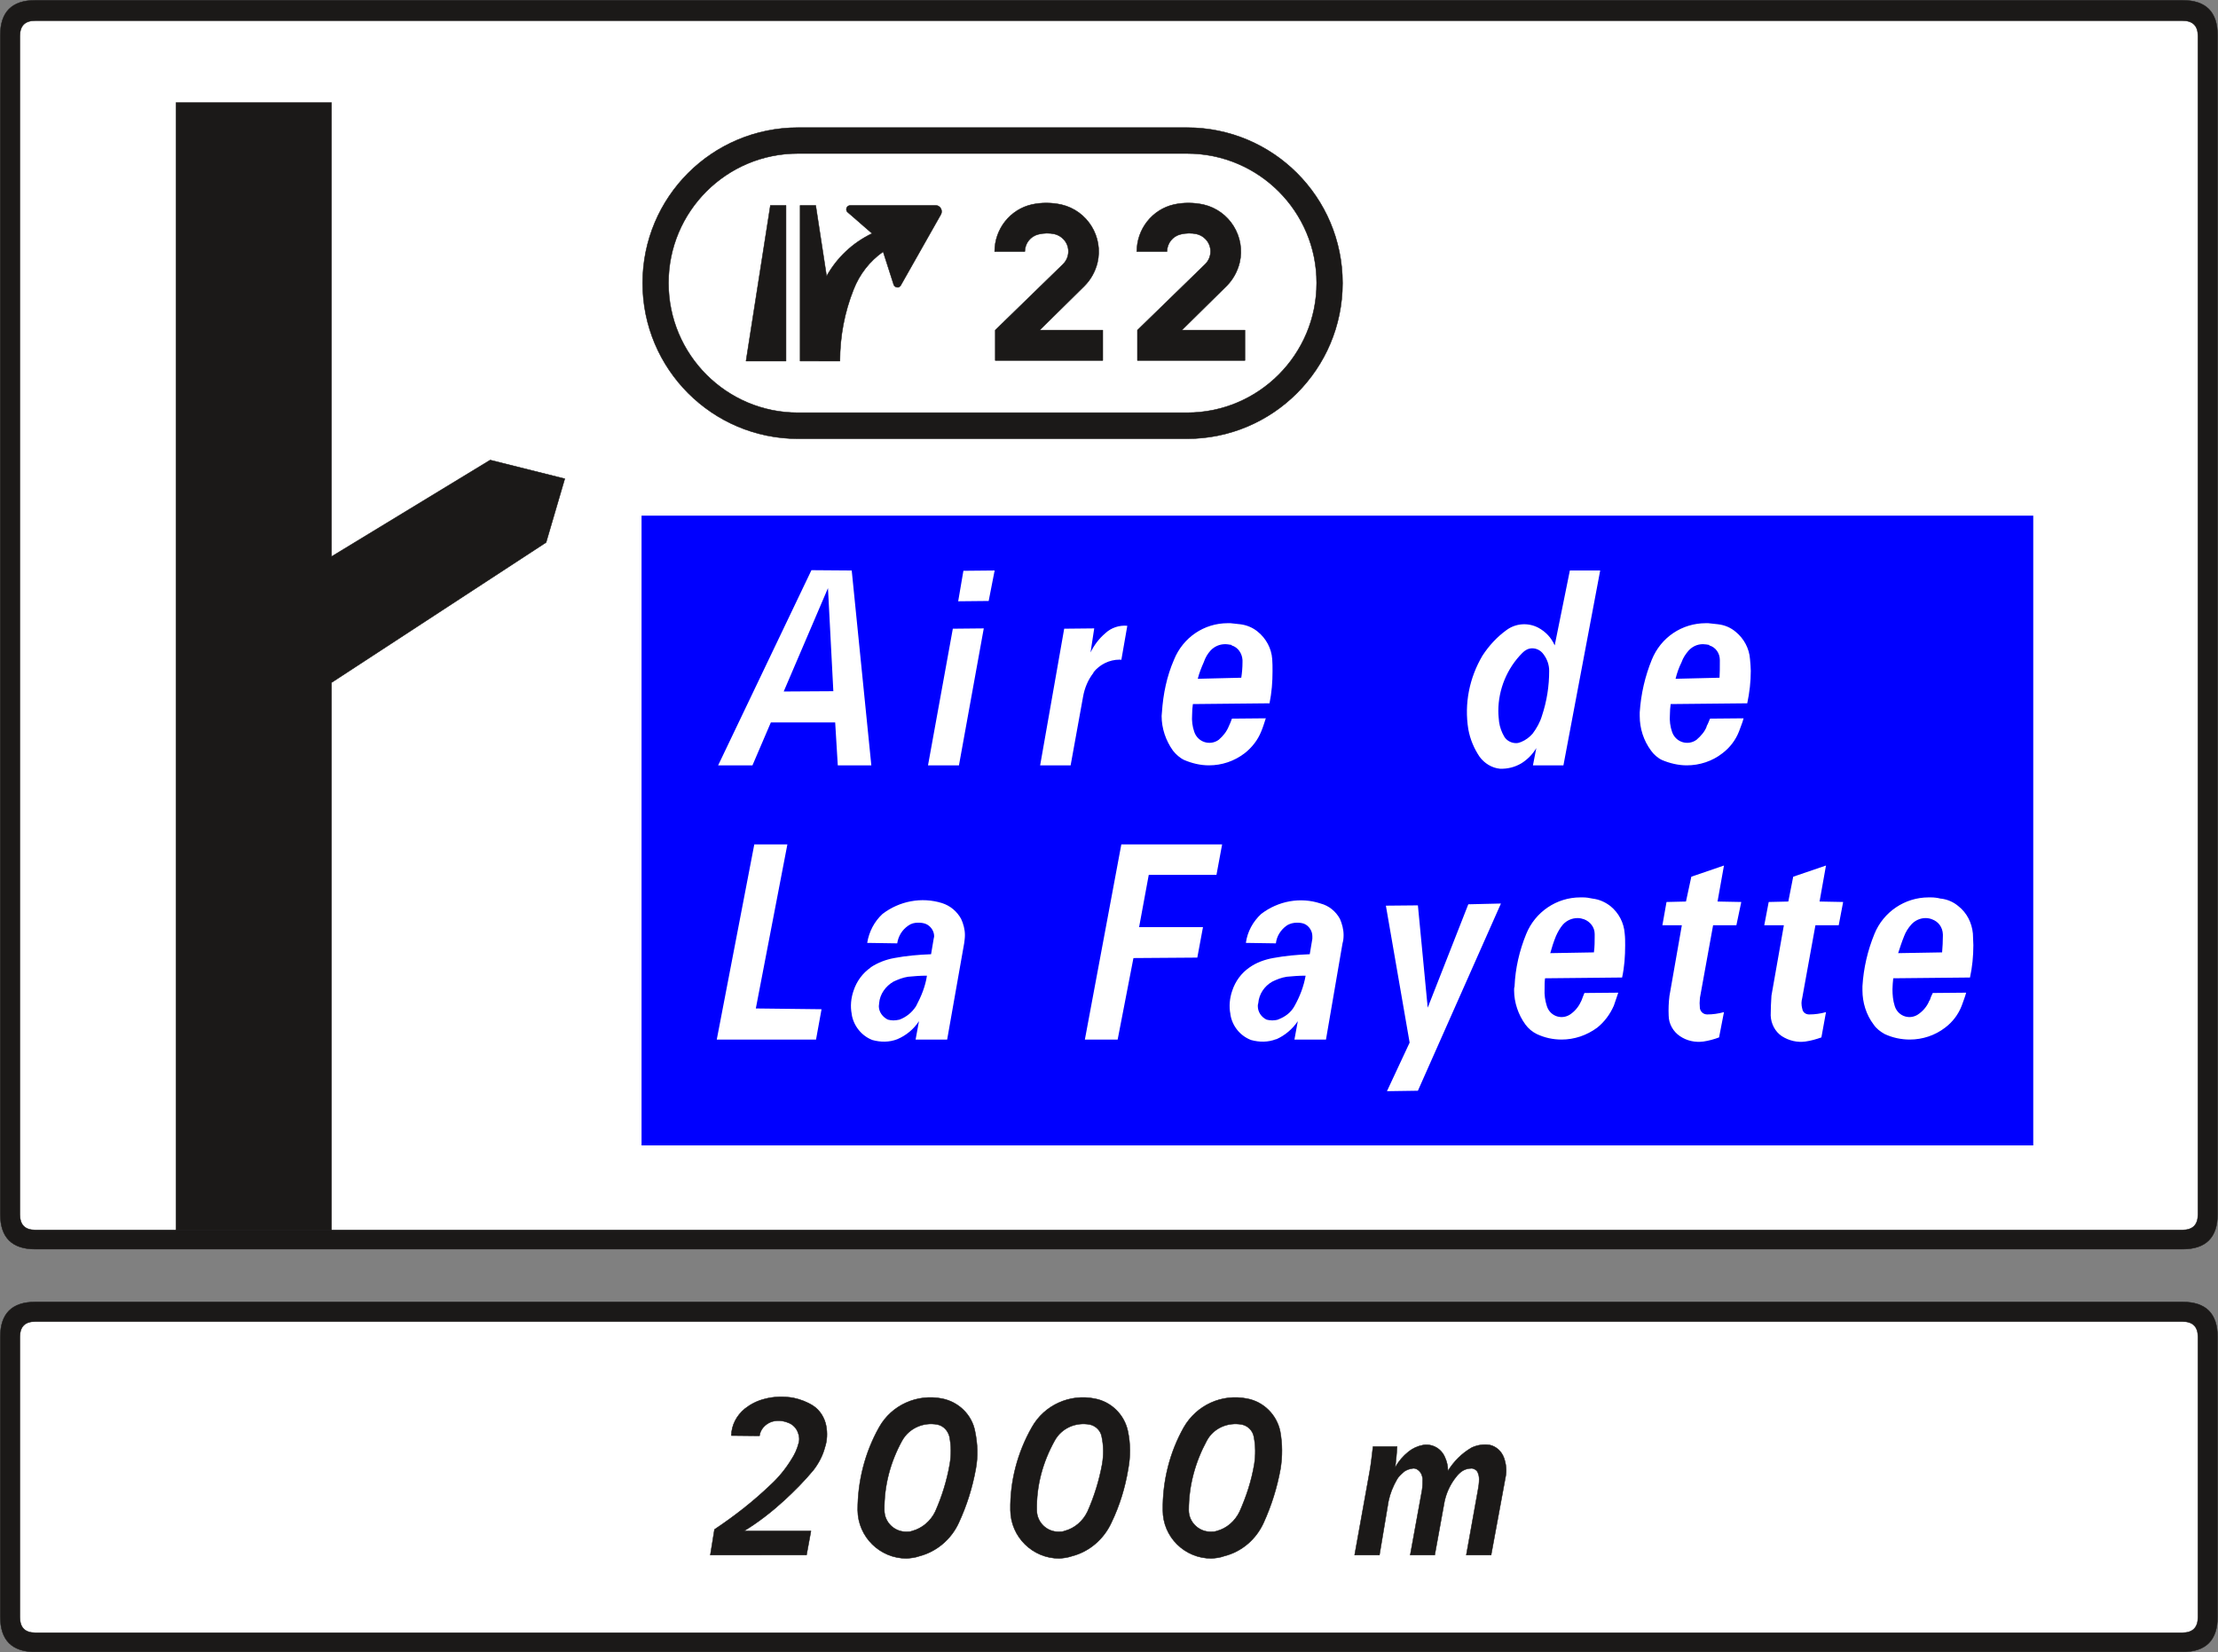 <?xml version="1.0" encoding="UTF-8" standalone="no"?>
<svg
   version="1.2"
   width="144.79mm"
   height="107.86mm"
   viewBox="0 0 14479 10786"
   preserveAspectRatio="xMidYMid"
   fill-rule="evenodd"
   stroke-width="28.222"
   stroke-linejoin="round"
   xml:space="preserve"
   id="svg49"
   sodipodi:docname="D51cr.svg"
   xmlns:inkscape="http://www.inkscape.org/namespaces/inkscape"
   xmlns:sodipodi="http://sodipodi.sourceforge.net/DTD/sodipodi-0.dtd"
   xmlns="http://www.w3.org/2000/svg"
   xmlns:svg="http://www.w3.org/2000/svg"
   xmlns:ooo="http://xml.openoffice.org/svg/export"><rect x="0" y="0" width="14479" height="10786" fill="#808080" stroke="none"/><sodipodi:namedview
   id="namedview49"
   pagecolor="#ffffff"
   bordercolor="#000000"
   borderopacity="0.25"
   inkscape:showpageshadow="2"
   inkscape:pageopacity="0.0"
   inkscape:pagecheckerboard="0"
   inkscape:deskcolor="#d1d1d1"
   inkscape:document-units="mm"
   fit-margin-top="50"
   fit-margin-left="50"
   fit-margin-right="50"
   fit-margin-bottom="50" />&#10; <defs
   class="ClipPathGroup"
   id="defs2">&#10;  <clipPath
   id="presentation_clip_path"
   clipPathUnits="userSpaceOnUse">&#10;   <rect
   x="0"
   y="0"
   width="21001"
   height="29703"
   id="rect1" />&#10;  </clipPath>&#10;  <clipPath
   id="presentation_clip_path_shrink"
   clipPathUnits="userSpaceOnUse">&#10;   <rect
   x="21"
   y="29"
   width="20959"
   height="29644"
   id="rect2" />&#10;  </clipPath>&#10; </defs>&#10; <defs
   class="TextShapeIndex"
   id="defs3">&#10;  <g
   ooo:slide="id1"
   ooo:id-list="id3 id4 id5 id6 id7 id8 id9 id10 id11 id12 id13 id14 id15 id16"
   id="g2" />&#10; </defs>&#10; <defs
   class="EmbeddedBulletChars"
   id="defs12">&#10;  <g
   id="bullet-char-template-57356"
   transform="matrix(4.8828125e-4,0,0,-4.8828125e-4,0,0)">&#10;   <path
   d="M 580,1141 1163,571 580,0 -4,571 Z"
   id="path3" />&#10;  </g>&#10;  <g
   id="bullet-char-template-57354"
   transform="matrix(4.8828125e-4,0,0,-4.8828125e-4,0,0)">&#10;   <path
   d="M 8,1128 H 1137 V 0 H 8 Z"
   id="path4" />&#10;  </g>&#10;  <g
   id="bullet-char-template-10146"
   transform="matrix(4.8828125e-4,0,0,-4.8828125e-4,0,0)">&#10;   <path
   d="M 174,0 602,739 174,1481 1456,739 Z M 1358,739 309,1346 659,739 Z"
   id="path5" />&#10;  </g>&#10;  <g
   id="bullet-char-template-10132"
   transform="matrix(4.8828125e-4,0,0,-4.8828125e-4,0,0)">&#10;   <path
   d="M 2015,739 1276,0 H 717 l 543,543 H 174 v 393 h 1086 l -543,545 h 557 z"
   id="path6" />&#10;  </g>&#10;  <g
   id="bullet-char-template-10007"
   transform="matrix(4.8828125e-4,0,0,-4.8828125e-4,0,0)">&#10;   <path
   d="m 0,-2 c -7,16 -16,29 -25,39 l 381,530 c -94,256 -141,385 -141,387 0,25 13,38 40,38 9,0 21,-2 34,-5 21,4 42,12 65,25 l 27,-13 111,-251 280,301 64,-25 24,25 c 21,-10 41,-24 62,-43 C 886,937 835,863 770,784 769,783 710,716 594,584 L 774,223 c 0,-27 -21,-55 -63,-84 l 16,-20 C 717,90 699,76 672,76 641,76 570,178 457,381 L 164,-76 c -22,-34 -53,-51 -92,-51 -42,0 -63,17 -64,51 -7,9 -10,24 -10,44 0,9 1,19 2,30 z"
   id="path7" />&#10;  </g>&#10;  <g
   id="bullet-char-template-10004"
   transform="matrix(4.8828125e-4,0,0,-4.8828125e-4,0,0)">&#10;   <path
   d="M 285,-33 C 182,-33 111,30 74,156 52,228 41,333 41,471 c 0,78 14,145 41,201 34,71 87,106 158,106 53,0 88,-31 106,-94 l 23,-176 c 8,-64 28,-97 59,-98 l 735,706 c 11,11 33,17 66,17 42,0 63,-15 63,-46 V 965 c 0,-36 -10,-64 -30,-84 L 442,47 C 390,-6 338,-33 285,-33 Z"
   id="path8" />&#10;  </g>&#10;  <g
   id="bullet-char-template-9679"
   transform="matrix(4.8828125e-4,0,0,-4.8828125e-4,0,0)">&#10;   <path
   d="M 813,0 C 632,0 489,54 383,161 276,268 223,411 223,592 c 0,181 53,324 160,431 106,107 249,161 430,161 179,0 323,-54 432,-161 108,-107 162,-251 162,-431 0,-180 -54,-324 -162,-431 C 1136,54 992,0 813,0 Z"
   id="path9" />&#10;  </g>&#10;  <g
   id="bullet-char-template-8226"
   transform="matrix(4.8828125e-4,0,0,-4.8828125e-4,0,0)">&#10;   <path
   d="m 346,457 c -73,0 -137,26 -191,78 -54,51 -81,114 -81,188 0,73 27,136 81,188 54,52 118,78 191,78 73,0 134,-26 185,-79 51,-51 77,-114 77,-187 0,-75 -25,-137 -76,-188 -50,-52 -112,-78 -186,-78 z"
   id="path10" />&#10;  </g>&#10;  <g
   id="bullet-char-template-8211"
   transform="matrix(4.8828125e-4,0,0,-4.8828125e-4,0,0)">&#10;   <path
   d="M -4,459 H 1135 V 606 H -4 Z"
   id="path11" />&#10;  </g>&#10;  <g
   id="bullet-char-template-61548"
   transform="matrix(4.8828125e-4,0,0,-4.8828125e-4,0,0)">&#10;   <path
   d="m 173,740 c 0,163 58,303 173,419 116,115 255,173 419,173 163,0 302,-58 418,-173 116,-116 174,-256 174,-419 0,-163 -58,-303 -174,-418 C 1067,206 928,148 765,148 601,148 462,206 346,322 231,437 173,577 173,740 Z"
   id="path12" />&#10;  </g>&#10; </defs>&#10; <g
   id="g12"
   transform="translate(-3444,-9181)">&#10;  <g
   id="id2"
   class="Master_Slide">&#10;   <g
   id="bg-id2"
   class="Background" />&#10;   <g
   id="bo-id2"
   class="BackgroundObjects" />&#10;  </g>&#10; </g>&#10; <g
   class="SlideGroup"
   id="g49"
   transform="translate(-3444,-9181)">&#10;  <g
   id="g48">&#10;   <g
   id="container-id1">&#10;    <g
   id="id1"
   class="Slide"
   clip-path="url(#presentation_clip_path)">&#10;     <g
   class="Page"
   id="g47">&#10;      <g
   class="Group"
   id="g46">&#10;       <g
   class="com.sun.star.drawing.ClosedBezierShape"
   id="g14">&#10;        <g
   id="id3">&#10;         <rect
   class="BoundingBox"
   stroke="none"
   fill="none"
   x="3444"
   y="17678"
   width="14479"
   height="2289"
   id="rect12" />&#10;         <path
   fill="#1b1918"
   stroke="none"
   d="m 3446,17908 v 1827 c 0,153 76,229 228,229 h 14018 c 152,0 228,-76 228,-229 v -1827 c 0,-152 -76,-228 -228,-228 H 3674 c -152,0 -228,76 -228,228 z"
   id="path13" />&#10;         <path
   fill="none"
   stroke="#1b1918"
   stroke-width="3"
   stroke-linejoin="miter"
   d="m 3446,17908 v 1827 c 0,153 76,229 228,229 h 14018 c 152,0 228,-76 228,-229 v -1827 c 0,-152 -76,-228 -228,-228 H 3674 c -152,0 -228,76 -228,228 z"
   id="path14" />&#10;        </g>&#10;       </g>&#10;       <g
   class="com.sun.star.drawing.ClosedBezierShape"
   id="g16">&#10;        <g
   id="id4">&#10;         <rect
   class="BoundingBox"
   stroke="none"
   fill="none"
   x="3572"
   y="17806"
   width="14223"
   height="2036"
   id="rect14" />&#10;         <path
   fill="#ffffff"
   stroke="none"
   d="m 3574,17908 v 1830 c 0,67 33,101 100,101 h 14017 c 67,0 101,-34 101,-101 v -1830 c 0,-67 -34,-100 -101,-100 H 3674 c -67,0 -100,33 -100,100 z"
   id="path15" />&#10;         <path
   fill="none"
   stroke="#1b1918"
   stroke-width="3"
   stroke-linejoin="miter"
   d="m 3574,17908 v 1830 c 0,67 33,101 100,101 h 14017 c 67,0 101,-34 101,-101 v -1830 c 0,-67 -34,-100 -101,-100 H 3674 c -67,0 -100,33 -100,100 z"
   id="path16" />&#10;        </g>&#10;       </g>&#10;       <g
   class="com.sun.star.drawing.ClosedBezierShape"
   id="g18">&#10;        <g
   id="id5">&#10;         <rect
   class="BoundingBox"
   stroke="none"
   fill="none"
   x="3444"
   y="9181"
   width="14479"
   height="8157"
   id="rect16" />&#10;         <path
   fill="#1b1918"
   stroke="none"
   d="m 3446,9411 v 7696 c 0,152 76,228 228,228 h 14018 c 152,0 228,-76 228,-228 V 9411 c 0,-152 -76,-228 -228,-228 H 3674 c -152,0 -228,76 -228,228 z"
   id="path17" />&#10;         <path
   fill="none"
   stroke="#1b1918"
   stroke-width="3"
   stroke-linejoin="miter"
   d="m 3446,9411 v 7696 c 0,152 76,228 228,228 h 14018 c 152,0 228,-76 228,-228 V 9411 c 0,-152 -76,-228 -228,-228 H 3674 c -152,0 -228,76 -228,228 z"
   id="path18" />&#10;        </g>&#10;       </g>&#10;       <g
   class="com.sun.star.drawing.ClosedBezierShape"
   id="g20">&#10;        <g
   id="id6">&#10;         <rect
   class="BoundingBox"
   stroke="none"
   fill="none"
   x="3572"
   y="9314"
   width="14223"
   height="7899"
   id="rect18" />&#10;         <path
   fill="#ffffff"
   stroke="none"
   d="m 3574,9416 v 7693 c 0,67 33,101 100,101 h 14017 c 67,0 101,-34 101,-101 V 9416 c 0,-67 -34,-100 -101,-100 H 3674 c -67,0 -100,33 -100,100 z"
   id="path19" />&#10;         <path
   fill="none"
   stroke="#1b1918"
   stroke-width="3"
   stroke-linejoin="miter"
   d="m 3574,9416 v 7693 c 0,67 33,101 100,101 h 14017 c 67,0 101,-34 101,-101 V 9416 c 0,-67 -34,-100 -101,-100 H 3674 c -67,0 -100,33 -100,100 z"
   id="path20" />&#10;        </g>&#10;       </g>&#10;       <g
   class="com.sun.star.drawing.ClosedBezierShape"
   id="g29">&#10;        <g
   id="id7">&#10;         <rect
   class="BoundingBox"
   stroke="none"
   fill="none"
   x="8079"
   y="18297"
   width="5201"
   height="1060"
   id="rect20" />&#10;         <path
   fill="#1b1918"
   stroke="none"
   d="m 8081,19332 27,-167 v 0 c 130,-87 250,-180 363,-288 v 0 c 54,-49 101,-106 140,-170 v 0 c 19,-29 37,-66 46,-103 8,-24 5,-50 -4,-72 v 0 c -10,-29 -35,-54 -64,-64 -37,-15 -76,-17 -111,-5 -39,15 -71,49 -76,91 l -184,-2 v 0 c 2,-69 34,-130 88,-175 v 0 c 37,-29 79,-51 126,-63 v 0 c 61,-17 127,-19 191,-8 v 0 c 47,10 91,27 130,52 v 0 c 44,29 74,78 84,130 9,46 7,97 -8,141 -14,54 -41,105 -76,150 v 0 c -59,71 -123,135 -189,196 v 0 c -81,74 -169,143 -263,200 h 437 l -29,157 z m 0,0 z m 1728,-807 c -20,-108 -106,-192 -214,-214 -164,-33 -331,42 -412,187 v 0 c -93,165 -140,352 -140,541 v 0 c 2,175 145,315 319,315 27,-2 57,-5 84,-15 v 0 c 112,-29 208,-110 257,-218 v 0 c 52,-112 89,-230 111,-352 v 0 c 15,-81 12,-162 -5,-244 z m 0,0 z m -167,34 c -10,-39 -39,-71 -79,-79 v 0 c -90,-17 -184,23 -230,105 v 0 c -77,140 -118,294 -116,454 v 0 c 0,79 66,143 145,141 12,0 25,0 37,-5 v 0 c 64,-17 120,-64 150,-126 v 0 c 44,-99 76,-202 95,-310 v 0 c 10,-59 10,-120 -2,-180 z m 0,0 z m 1165,-34 c -22,-108 -108,-194 -217,-214 -162,-33 -329,42 -410,187 v 0 c -94,165 -143,352 -140,541 v 0 c 2,175 145,315 319,315 27,-2 54,-5 83,-15 113,-29 207,-110 257,-218 v 0 c 54,-112 90,-230 110,-352 v 0 c 15,-81 15,-162 -2,-244 z m 0,0 z m -171,34 c -7,-39 -39,-71 -78,-79 -91,-17 -184,23 -229,105 v 0 c -78,140 -120,294 -117,454 v 0 c 0,79 66,143 144,141 13,0 25,0 37,-5 v 0 c 66,-17 120,-64 150,-126 v 0 c 44,-99 76,-202 96,-310 10,-59 10,-120 -3,-180 z m 0,0 z m 1165,-34 c -22,-108 -108,-194 -216,-214 -165,-33 -329,42 -413,187 v 0 c -93,165 -139,352 -137,541 v 0 c 0,175 142,315 317,315 29,-2 56,-5 83,-15 116,-29 209,-110 258,-218 v 0 c 51,-112 88,-230 110,-352 v 0 c 13,-81 13,-162 -2,-244 z m 0,0 z m -172,34 c -7,-39 -39,-71 -78,-79 -91,-17 -185,23 -229,105 v 0 c -76,140 -118,294 -118,454 v 0 c 0,79 67,143 145,141 12,0 25,0 39,-5 v 0 c 64,-17 118,-64 148,-126 v 0 c 44,-99 78,-202 96,-310 9,-59 9,-120 -3,-180 z m 0,0 z m 658,773 98,-544 v 0 c 10,-54 15,-110 22,-164 h 157 v 0 c -2,44 -7,91 -12,135 v 0 c 22,-39 52,-74 86,-101 v 0 c 27,-22 59,-37 96,-44 59,-10 118,22 142,79 13,27 20,59 20,90 v 0 c 39,-63 91,-115 155,-152 36,-17 78,-24 120,-17 42,10 76,42 91,84 14,41 19,83 10,125 l -94,509 h -162 l 76,-423 v 0 c 5,-25 8,-49 8,-72 0,-17 -3,-31 -10,-46 -7,-15 -22,-22 -37,-25 v 0 c -27,0 -54,8 -76,27 v 0 c -15,13 -27,27 -39,44 v 0 c -32,45 -52,91 -64,143 l -64,352 h -160 l 77,-423 c 4,-25 4,-49 4,-76 -2,-15 -7,-30 -14,-40 -13,-17 -27,-27 -47,-27 -24,3 -49,10 -66,27 v 0 c -15,13 -30,27 -40,44 v 0 c -27,47 -46,94 -56,143 l -59,352 z"
   id="path21" />&#10;         <path
   fill="none"
   stroke="#1b1918"
   stroke-width="3"
   stroke-linejoin="miter"
   d="m 8081,19332 27,-167 v 0 c 130,-87 250,-180 363,-288 v 0 c 54,-49 101,-106 140,-170 v 0 c 19,-29 37,-66 46,-103 8,-24 5,-50 -4,-72 v 0 c -10,-29 -35,-54 -64,-64 -37,-15 -76,-17 -111,-5 -39,15 -71,49 -76,91 l -184,-2 v 0 c 2,-69 34,-130 88,-175 v 0 c 37,-29 79,-51 126,-63 v 0 c 61,-17 127,-19 191,-8 v 0 c 47,10 91,27 130,52 v 0 c 44,29 74,78 84,130 9,46 7,97 -8,141 -14,54 -41,105 -76,150 v 0 c -59,71 -123,135 -189,196 v 0 c -81,74 -169,143 -263,200 h 437 l -29,157 z"
   id="path22" />&#10;         <path
   fill="none"
   stroke="#1b1918"
   stroke-width="3"
   stroke-linejoin="miter"
   d="m 9809,18525 c -20,-108 -106,-192 -214,-214 -164,-33 -331,42 -412,187 v 0 c -93,165 -140,352 -140,541 v 0 c 2,175 145,315 319,315 27,-2 57,-5 84,-15 v 0 c 112,-29 208,-110 257,-218 v 0 c 52,-112 89,-230 111,-352 v 0 c 15,-81 12,-162 -5,-244 z"
   id="path23" />&#10;         <path
   fill="none"
   stroke="#1b1918"
   stroke-width="3"
   stroke-linejoin="miter"
   d="m 9642,18559 c -10,-39 -39,-71 -79,-79 v 0 c -90,-17 -184,23 -230,105 v 0 c -77,140 -118,294 -116,454 v 0 c 0,79 66,143 145,141 12,0 25,0 37,-5 v 0 c 64,-17 120,-64 150,-126 v 0 c 44,-99 76,-202 95,-310 v 0 c 10,-59 10,-120 -2,-180 z"
   id="path24" />&#10;         <path
   fill="none"
   stroke="#1b1918"
   stroke-width="3"
   stroke-linejoin="miter"
   d="m 10807,18525 c -22,-108 -108,-194 -217,-214 -162,-33 -329,42 -410,187 v 0 c -94,165 -143,352 -140,541 v 0 c 2,175 145,315 319,315 27,-2 54,-5 83,-15 113,-29 207,-110 257,-218 v 0 c 54,-112 90,-230 110,-352 v 0 c 15,-81 15,-162 -2,-244 z"
   id="path25" />&#10;         <path
   fill="none"
   stroke="#1b1918"
   stroke-width="3"
   stroke-linejoin="miter"
   d="m 10636,18559 c -7,-39 -39,-71 -78,-79 -91,-17 -184,23 -229,105 v 0 c -78,140 -120,294 -117,454 v 0 c 0,79 66,143 144,141 13,0 25,0 37,-5 v 0 c 66,-17 120,-64 150,-126 v 0 c 44,-99 76,-202 96,-310 10,-59 10,-120 -3,-180 z"
   id="path26" />&#10;         <path
   fill="none"
   stroke="#1b1918"
   stroke-width="3"
   stroke-linejoin="miter"
   d="m 11801,18525 c -22,-108 -108,-194 -216,-214 -165,-33 -329,42 -413,187 v 0 c -93,165 -139,352 -137,541 v 0 c 0,175 142,315 317,315 29,-2 56,-5 83,-15 116,-29 209,-110 258,-218 v 0 c 51,-112 88,-230 110,-352 v 0 c 13,-81 13,-162 -2,-244 z"
   id="path27" />&#10;         <path
   fill="none"
   stroke="#1b1918"
   stroke-width="3"
   stroke-linejoin="miter"
   d="m 11629,18559 c -7,-39 -39,-71 -78,-79 -91,-17 -185,23 -229,105 v 0 c -76,140 -118,294 -118,454 v 0 c 0,79 67,143 145,141 12,0 25,0 39,-5 v 0 c 64,-17 118,-64 148,-126 v 0 c 44,-99 78,-202 96,-310 9,-59 9,-120 -3,-180 z"
   id="path28" />&#10;         <path
   fill="none"
   stroke="#1b1918"
   stroke-width="3"
   stroke-linejoin="miter"
   d="m 12287,19332 98,-544 v 0 c 10,-54 15,-110 22,-164 h 157 v 0 c -2,44 -7,91 -12,135 v 0 c 22,-39 52,-74 86,-101 v 0 c 27,-22 59,-37 96,-44 59,-10 118,22 142,79 13,27 20,59 20,90 v 0 c 39,-63 91,-115 155,-152 36,-17 78,-24 120,-17 42,10 76,42 91,84 14,41 19,83 10,125 l -94,509 h -162 l 76,-423 v 0 c 5,-25 8,-49 8,-72 0,-17 -3,-31 -10,-46 -7,-15 -22,-22 -37,-25 v 0 c -27,0 -54,8 -76,27 v 0 c -15,13 -27,27 -39,44 v 0 c -32,45 -52,91 -64,143 l -64,352 h -160 l 77,-423 c 4,-25 4,-49 4,-76 -2,-15 -7,-30 -14,-40 -13,-17 -27,-27 -47,-27 -24,3 -49,10 -66,27 v 0 c -15,13 -30,27 -40,44 v 0 c -27,47 -46,94 -56,143 l -59,352 z"
   id="path29" />&#10;        </g>&#10;       </g>&#10;       <g
   class="com.sun.star.drawing.PolyPolygonShape"
   id="g31">&#10;        <g
   id="id8">&#10;         <rect
   class="BoundingBox"
   stroke="none"
   fill="none"
   x="4591"
   y="9849"
   width="2543"
   height="7366"
   id="rect29" />&#10;         <path
   fill="#1b1918"
   stroke="none"
   d="m 4593,17212 h 1015 v -3575 l 1401,-915 122,-416 -487,-122 -1036,630 V 9851 H 4593 Z"
   id="path30" />&#10;         <path
   fill="none"
   stroke="#1b1918"
   stroke-width="3"
   stroke-linejoin="miter"
   d="m 4593,17212 h 1015 v -3575 l 1401,-915 122,-416 -487,-122 -1036,630 V 9851 H 4593 Z"
   id="path31" />&#10;        </g>&#10;       </g>&#10;       <g
   class="com.sun.star.drawing.ClosedBezierShape"
   id="g33">&#10;        <g
   id="id9">&#10;         <rect
   class="BoundingBox"
   stroke="none"
   fill="none"
   x="7637"
   y="10012"
   width="4574"
   height="2036"
   id="rect31" />&#10;         <path
   fill="#1b1918"
   stroke="none"
   d="m 8654,12045 h 2539 c 560,0 1015,-455 1015,-1016 0,-562 -455,-1015 -1015,-1015 H 8654 c -561,0 -1015,453 -1015,1015 0,561 454,1016 1015,1016 z"
   id="path32" />&#10;         <path
   fill="none"
   stroke="#1b1918"
   stroke-width="3"
   stroke-linejoin="miter"
   d="m 8654,12045 h 2539 c 560,0 1015,-455 1015,-1016 0,-562 -455,-1015 -1015,-1015 H 8654 c -561,0 -1015,453 -1015,1015 0,561 454,1016 1015,1016 z"
   id="path33" />&#10;        </g>&#10;       </g>&#10;       <g
   class="com.sun.star.drawing.ClosedBezierShape"
   id="g35">&#10;        <g
   id="id10">&#10;         <rect
   class="BoundingBox"
   stroke="none"
   fill="none"
   x="7806"
   y="10181"
   width="4236"
   height="1697"
   id="rect33" />&#10;         <path
   fill="#ffffff"
   stroke="none"
   d="m 8653,11875 h 2540 c 467,0 846,-379 846,-847 0,-467 -379,-845 -846,-845 H 8653 c -467,0 -845,378 -845,845 0,468 378,847 845,847 z"
   id="path34" />&#10;         <path
   fill="none"
   stroke="#1b1918"
   stroke-width="3"
   stroke-linejoin="miter"
   d="m 8653,11875 h 2540 c 467,0 846,-379 846,-847 0,-467 -379,-845 -846,-845 H 8653 c -467,0 -845,378 -845,845 0,468 378,847 845,847 z"
   id="path35" />&#10;        </g>&#10;       </g>&#10;       <g
   class="com.sun.star.drawing.ClosedBezierShape"
   id="g37">&#10;        <g
   id="id11">&#10;         <rect
   class="BoundingBox"
   stroke="none"
   fill="none"
   x="9935"
   y="10504"
   width="711"
   height="1033"
   id="rect35" />&#10;         <path
   fill="#1b1918"
   stroke="none"
   d="m 9937,10823 c 0,-147 101,-275 243,-307 64,-14 131,-13 194,1 169,40 274,210 234,379 -14,57 -43,110 -85,152 l -292,288 h 412 v 198 h -702 v -198 l 443,-431 v 0 c 46,-46 46,-120 0,-165 -15,-15 -34,-26 -55,-31 -34,-8 -70,-7 -104,1 -53,12 -90,58 -91,113 z"
   id="path36" />&#10;         <path
   fill="none"
   stroke="#1b1918"
   stroke-width="3"
   stroke-linejoin="miter"
   d="m 9937,10823 c 0,-147 101,-275 243,-307 64,-14 131,-13 194,1 169,40 274,210 234,379 -14,57 -43,110 -85,152 l -292,288 h 412 v 198 h -702 v -198 l 443,-431 v 0 c 46,-46 46,-120 0,-165 -15,-15 -34,-26 -55,-31 -34,-8 -70,-7 -104,1 -53,12 -90,58 -91,113 z"
   id="path37" />&#10;        </g>&#10;       </g>&#10;       <g
   class="com.sun.star.drawing.ClosedBezierShape"
   id="g39">&#10;        <g
   id="id12">&#10;         <rect
   class="BoundingBox"
   stroke="none"
   fill="none"
   x="10863"
   y="10504"
   width="711"
   height="1033"
   id="rect37" />&#10;         <path
   fill="#1b1918"
   stroke="none"
   d="m 10865,10823 c 0,-147 101,-275 243,-307 64,-14 131,-13 194,1 169,40 274,210 234,379 -14,57 -43,110 -85,152 l -292,288 h 412 v 198 h -702 v -198 l 443,-431 v 0 c 46,-46 46,-120 0,-165 -15,-15 -34,-26 -55,-31 -34,-8 -70,-7 -104,1 -53,12 -90,58 -91,113 z"
   id="path38" />&#10;         <path
   fill="none"
   stroke="#1b1918"
   stroke-width="3"
   stroke-linejoin="miter"
   d="m 10865,10823 c 0,-147 101,-275 243,-307 64,-14 131,-13 194,1 169,40 274,210 234,379 -14,57 -43,110 -85,152 l -292,288 h 412 v 198 h -702 v -198 l 443,-431 v 0 c 46,-46 46,-120 0,-165 -15,-15 -34,-26 -55,-31 -34,-8 -70,-7 -104,1 -53,12 -90,58 -91,113 z"
   id="path39" />&#10;        </g>&#10;       </g>&#10;       <g
   class="com.sun.star.drawing.PolyPolygonShape"
   id="g41">&#10;        <g
   id="id13">&#10;         <rect
   class="BoundingBox"
   stroke="none"
   fill="none"
   x="8312"
   y="10520"
   width="266"
   height="1021"
   id="rect39" />&#10;         <path
   fill="#1b1918"
   stroke="none"
   d="m 8314,11538 159,-1016 h 102 v 1016 z"
   id="path40" />&#10;         <path
   fill="none"
   stroke="#1b1918"
   stroke-width="3"
   stroke-linejoin="miter"
   d="m 8314,11538 159,-1016 h 102 v 1016 z"
   id="path41" />&#10;        </g>&#10;       </g>&#10;       <g
   class="com.sun.star.drawing.ClosedBezierShape"
   id="g43">&#10;        <g
   id="id14">&#10;         <rect
   class="BoundingBox"
   stroke="none"
   fill="none"
   x="8665"
   y="10520"
   width="929"
   height="1021"
   id="rect41" />&#10;         <path
   fill="#1b1918"
   stroke="none"
   d="m 8927,11538 c 0,-160 30,-319 89,-467 v 0 c 39,-100 105,-185 193,-247 l 69,215 c 4,13 19,20 32,17 6,-3 11,-6 14,-12 l 262,-463 c 10,-19 4,-43 -15,-54 -6,-4 -12,-5 -19,-5 h -557 c -14,0 -26,11 -26,25 0,8 3,15 8,19 l 160,139 c -126,60 -230,158 -297,279 l -71,-462 h -102 v 1016 z"
   id="path42" />&#10;         <path
   fill="none"
   stroke="#1b1918"
   stroke-width="3"
   stroke-linejoin="miter"
   d="m 8927,11538 c 0,-160 30,-319 89,-467 v 0 c 39,-100 105,-185 193,-247 l 69,215 c 4,13 19,20 32,17 6,-3 11,-6 14,-12 l 262,-463 c 10,-19 4,-43 -15,-54 -6,-4 -12,-5 -19,-5 h -557 c -14,0 -26,11 -26,25 0,8 3,15 8,19 l 160,139 c -126,60 -230,158 -297,279 l -71,-462 h -102 v 1016 z"
   id="path43" />&#10;        </g>&#10;       </g>&#10;       <g
   class="com.sun.star.drawing.PolyPolygonShape"
   id="g44">&#10;        <g
   id="id15">&#10;         <rect
   class="BoundingBox"
   stroke="none"
   fill="none"
   x="7632"
   y="12547"
   width="9086"
   height="4112"
   id="rect43" />&#10;         <path
   fill="#0000ff"
   stroke="none"
   d="m 7632,12547 h 9085 v 4111 H 7632 Z"
   id="path44" />&#10;        </g>&#10;       </g>&#10;       <g
   class="com.sun.star.drawing.ClosedBezierShape"
   id="g45">&#10;        <g
   id="id16">&#10;         <rect
   class="BoundingBox"
   stroke="none"
   fill="none"
   x="8123"
   y="12903"
   width="8204"
   height="3403"
   id="rect44" />&#10;         <path
   fill="#ffffff"
   stroke="none"
   d="m 16122,15398 c 3,-37 5,-71 5,-106 0,-5 0,-10 0,-12 -2,-47 -29,-83 -71,-98 -12,-5 -27,-8 -42,-8 -34,0 -69,15 -93,42 v 0 c -20,22 -37,49 -47,76 v 0 c -15,37 -27,74 -39,111 z m 0,0 z m -61,265 c -8,15 -15,32 -20,49 h -2 c -13,34 -37,64 -67,86 v 0 c -56,44 -137,20 -159,-49 v 0 c -12,-37 -15,-74 -15,-111 v 0 c 0,-24 3,-49 5,-71 l 501,-5 c 15,-68 22,-140 22,-211 0,-24 -3,-51 -3,-76 v 0 c -7,-71 -39,-135 -95,-179 v 0 c -32,-27 -71,-44 -113,-49 h -3 c -19,-5 -41,-8 -63,-8 -5,0 -10,0 -15,0 -155,0 -295,94 -354,239 v 0 c -44,108 -71,223 -78,341 v 2 c 0,8 0,15 0,25 0,78 24,159 73,223 v 0 c 18,27 45,47 72,62 51,24 108,36 164,36 83,0 165,-27 231,-78 v 0 c 49,-37 86,-86 108,-143 v 0 c 10,-29 22,-58 29,-85 z m 0,0 z m -727,290 c -34,12 -69,22 -105,27 -52,7 -106,-5 -153,-35 -44,-29 -71,-81 -73,-135 v 0 c 0,-41 2,-86 5,-130 l 81,-459 h -128 l 29,-152 128,-3 32,-162 214,-73 -42,235 154,3 -29,152 h -152 l -86,474 v 0 c -3,12 -5,24 -5,34 0,13 2,25 5,37 v -2 c 2,24 22,39 44,39 h 3 v 0 c 36,0 71,-5 108,-15 z m 0,0 z m -668,0 c -32,12 -68,22 -103,27 -54,7 -108,-5 -152,-35 -44,-29 -74,-81 -74,-135 v 0 c -2,-41 0,-86 5,-127 l 81,-462 h -127 l 27,-152 127,-3 35,-162 213,-73 -42,235 155,3 -32,152 h -152 l -86,474 v 0 c 0,12 -2,24 -2,34 0,13 2,25 2,37 v -2 c 5,24 25,39 47,39 h 2 v 0 c 35,0 71,-5 108,-15 z m 0,0 z m -817,-555 c 5,-37 5,-71 5,-103 0,-8 0,-13 0,-15 v -2 c 0,-45 -30,-81 -69,-96 -15,-5 -27,-8 -42,-8 -37,0 -71,15 -96,42 v 0 c -19,22 -34,49 -46,76 v 0 c -15,37 -27,74 -37,111 z m 0,0 z m -62,265 c -7,15 -12,32 -19,49 v 0 c -15,34 -37,64 -67,86 v 0 c -56,44 -137,20 -159,-49 v 0 c -12,-37 -17,-74 -15,-111 v 0 c 0,-24 0,-49 3,-71 l 503,-5 v 0 c 15,-68 20,-140 20,-211 0,-24 0,-51 -3,-76 -5,-71 -39,-135 -93,-179 -35,-27 -74,-44 -116,-49 v 0 c -22,-5 -44,-8 -63,-8 -5,0 -13,0 -18,0 -154,0 -294,94 -353,239 v 0 c -44,108 -71,223 -76,341 v 2 c -3,8 -3,15 -3,25 0,78 27,159 74,223 v 0 c 20,27 44,47 74,62 v 0 c 51,24 105,36 162,36 83,0 164,-27 233,-78 46,-37 83,-86 108,-143 v 0 c 10,-29 20,-58 29,-85 z m 0,0 z m -1289,641 148,-317 -155,-894 209,-2 64,668 265,-675 213,-5 -542,1222 z m 0,0 z m -531,-754 h -2 c -40,0 -81,3 -121,7 v 0 c -34,5 -66,18 -95,32 v 0 c -52,30 -86,81 -91,140 v 0 c -3,8 -3,15 -3,20 0,37 22,71 57,88 12,3 24,5 37,5 12,0 27,-2 39,-5 h -3 c 47,-17 86,-46 109,-88 v 0 c 36,-64 61,-130 73,-199 z m 0,0 z m -73,417 22,-120 v 0 c -35,52 -84,93 -140,118 h -3 c -51,20 -108,20 -162,5 -71,-27 -123,-91 -135,-167 v -3 c -10,-49 -5,-103 12,-152 v 0 c 20,-61 59,-115 113,-152 v 0 c 45,-32 99,-51 153,-61 v 0 c 81,-15 159,-22 240,-25 l 17,-101 v 0 c 0,-4 0,-9 0,-17 0,-34 -22,-68 -54,-81 -14,-5 -29,-7 -46,-7 -22,0 -47,5 -69,20 v 0 c -37,27 -64,68 -69,115 l -196,-3 v 0 c 10,-73 46,-139 100,-189 v 0 c 111,-85 256,-112 388,-68 v 0 c 54,14 99,51 126,100 14,32 24,69 24,106 0,20 -2,37 -7,54 l -108,628 z m 0,0 z m -1368,0 238,-1274 h 658 l -37,199 h -442 l -63,341 h 417 l -37,199 -417,3 -103,532 z m 0,0 z m -1031,-417 v 0 h -3 c -39,0 -81,3 -120,7 v 0 c -34,5 -66,18 -96,32 v 0 c -51,30 -88,81 -93,140 0,8 -2,15 -2,20 0,37 24,71 59,88 v 0 c 12,3 24,5 36,5 13,0 25,-2 40,-5 v 0 c 44,-17 81,-46 108,-88 v 0 c 34,-64 61,-130 71,-199 z m 0,0 z m -74,417 22,-120 v 0 c -34,52 -83,93 -142,118 v 0 c -52,20 -108,20 -162,5 v 0 c -71,-27 -123,-93 -135,-167 v -3 c -10,-49 -5,-103 12,-152 v 0 c 20,-61 59,-115 113,-152 h -2 c 49,-32 100,-51 154,-61 v 0 c 79,-15 160,-22 241,-25 l 17,-101 c 0,-4 3,-9 3,-17 0,-34 -23,-68 -57,-81 v 0 c -15,-5 -29,-7 -47,-7 -24,0 -46,5 -66,20 v 0 c -39,27 -64,68 -71,115 l -196,-3 v 0 c 12,-73 46,-139 100,-189 v 0 c 111,-85 256,-112 388,-71 54,17 98,54 125,103 15,32 25,69 25,106 0,20 -3,37 -5,54 l -111,628 z m 0,0 z m -1298,0 245,-1274 h 216 l -206,1071 429,5 -36,198 z m 0,0 z m 9,-1790 609,-1274 263,2 128,1272 h -219 l -17,-280 h -420 l -120,280 z m 0,0 z m 428,-482 324,-2 -35,-673 z m 0,0 z m 942,482 162,-892 202,-2 -162,894 z m 0,0 z m 197,-1071 34,-199 204,-2 -39,199 z m 0,0 z m 535,1071 157,-892 196,-2 -24,157 c 24,-49 56,-91 96,-125 v 0 c 39,-37 93,-54 144,-49 l -39,223 v 0 c -2,-2 -7,-2 -12,-2 -66,0 -130,32 -170,83 v 3 c -36,46 -58,100 -68,157 l -81,447 z m 0,0 z m 1252,-305 c -5,15 -12,32 -20,49 -14,35 -37,64 -66,89 v 0 c -56,41 -137,17 -160,-52 v 0 c -12,-34 -17,-73 -14,-110 v 0 c 0,-25 2,-49 5,-71 l 500,-5 v 2 c 15,-74 20,-142 20,-211 0,-27 0,-54 -2,-79 -5,-71 -40,-135 -94,-179 v 0 c -32,-27 -73,-44 -115,-49 v 0 c -22,-2 -42,-5 -64,-7 v 0 c -5,0 -10,0 -17,0 -155,0 -292,93 -351,238 v 0 c -47,108 -71,223 -79,344 v 0 c 0,7 -2,14 -2,24 0,81 27,160 74,226 v 0 c 19,24 44,47 73,61 52,22 106,35 162,35 84,0 165,-27 233,-79 v 0 c 47,-37 86,-86 108,-142 13,-30 20,-57 30,-86 z m 0,0 z m 61,-267 c 5,-32 8,-67 8,-101 0,-5 0,-10 0,-15 v 0 c -3,-44 -30,-83 -71,-95 v -3 c -15,-2 -27,-5 -42,-5 -37,0 -71,15 -96,42 v 0 c -20,22 -34,47 -44,76 v 0 c -15,34 -30,71 -39,108 z m 0,0 z m 1926,459 c -24,41 -59,76 -98,100 v 0 c -42,25 -91,37 -138,35 h -2 c -52,-5 -101,-35 -133,-79 v 0 c -36,-54 -61,-113 -73,-179 v 0 c -27,-167 7,-336 93,-481 v 0 c 42,-64 93,-120 155,-165 v 0 c 61,-46 142,-51 208,-17 v 0 c 50,27 86,66 108,116 l 99,-489 h 198 l -240,1272 h -199 z m 0,0 z m -24,-94 c 27,-36 49,-76 61,-117 v 0 c 32,-96 47,-194 47,-293 v 0 0 c 0,-39 -13,-76 -37,-108 -17,-24 -44,-39 -74,-39 -24,0 -47,12 -64,30 v 0 c -100,100 -157,238 -157,380 0,25 3,49 5,71 v 0 c 5,35 17,67 34,96 v 0 c 15,25 45,42 77,42 12,0 22,-3 34,-8 29,-12 54,-31 74,-54 z m 0,0 z m 1158,-98 c -7,15 -12,32 -22,49 v 3 c -12,32 -37,61 -66,86 -56,41 -137,17 -160,-52 v 0 c -12,-34 -17,-73 -14,-110 v 0 c 0,-25 2,-49 5,-71 l 500,-5 c 15,-72 23,-140 23,-212 0,-24 -3,-51 -5,-76 v 0 c -5,-71 -40,-135 -94,-179 -32,-27 -71,-44 -115,-49 v 0 c -20,-2 -42,-5 -64,-7 v 0 c -5,0 -10,0 -15,0 -157,0 -294,93 -353,238 v 0 c -44,108 -71,223 -79,344 v 0 c 0,7 0,14 0,24 0,81 25,160 74,226 v 0 c 17,24 42,47 71,61 v 0 c 52,22 108,35 162,35 84,0 167,-27 233,-79 49,-37 86,-86 108,-142 10,-30 23,-57 30,-86 z m 0,0 z m 62,-267 c 2,-32 2,-67 2,-101 0,-5 0,-10 0,-15 v 0 c 0,-44 -27,-83 -69,-95 v -3 c -12,-2 -27,-5 -41,-5 -37,0 -69,15 -94,42 v 0 c -19,22 -36,47 -46,76 v 0 c -17,34 -30,71 -39,108 z"
   id="path45" />&#10;        </g>&#10;       </g>&#10;      </g>&#10;     </g>&#10;    </g>&#10;   </g>&#10;  </g>&#10; </g>&#10;</svg>
